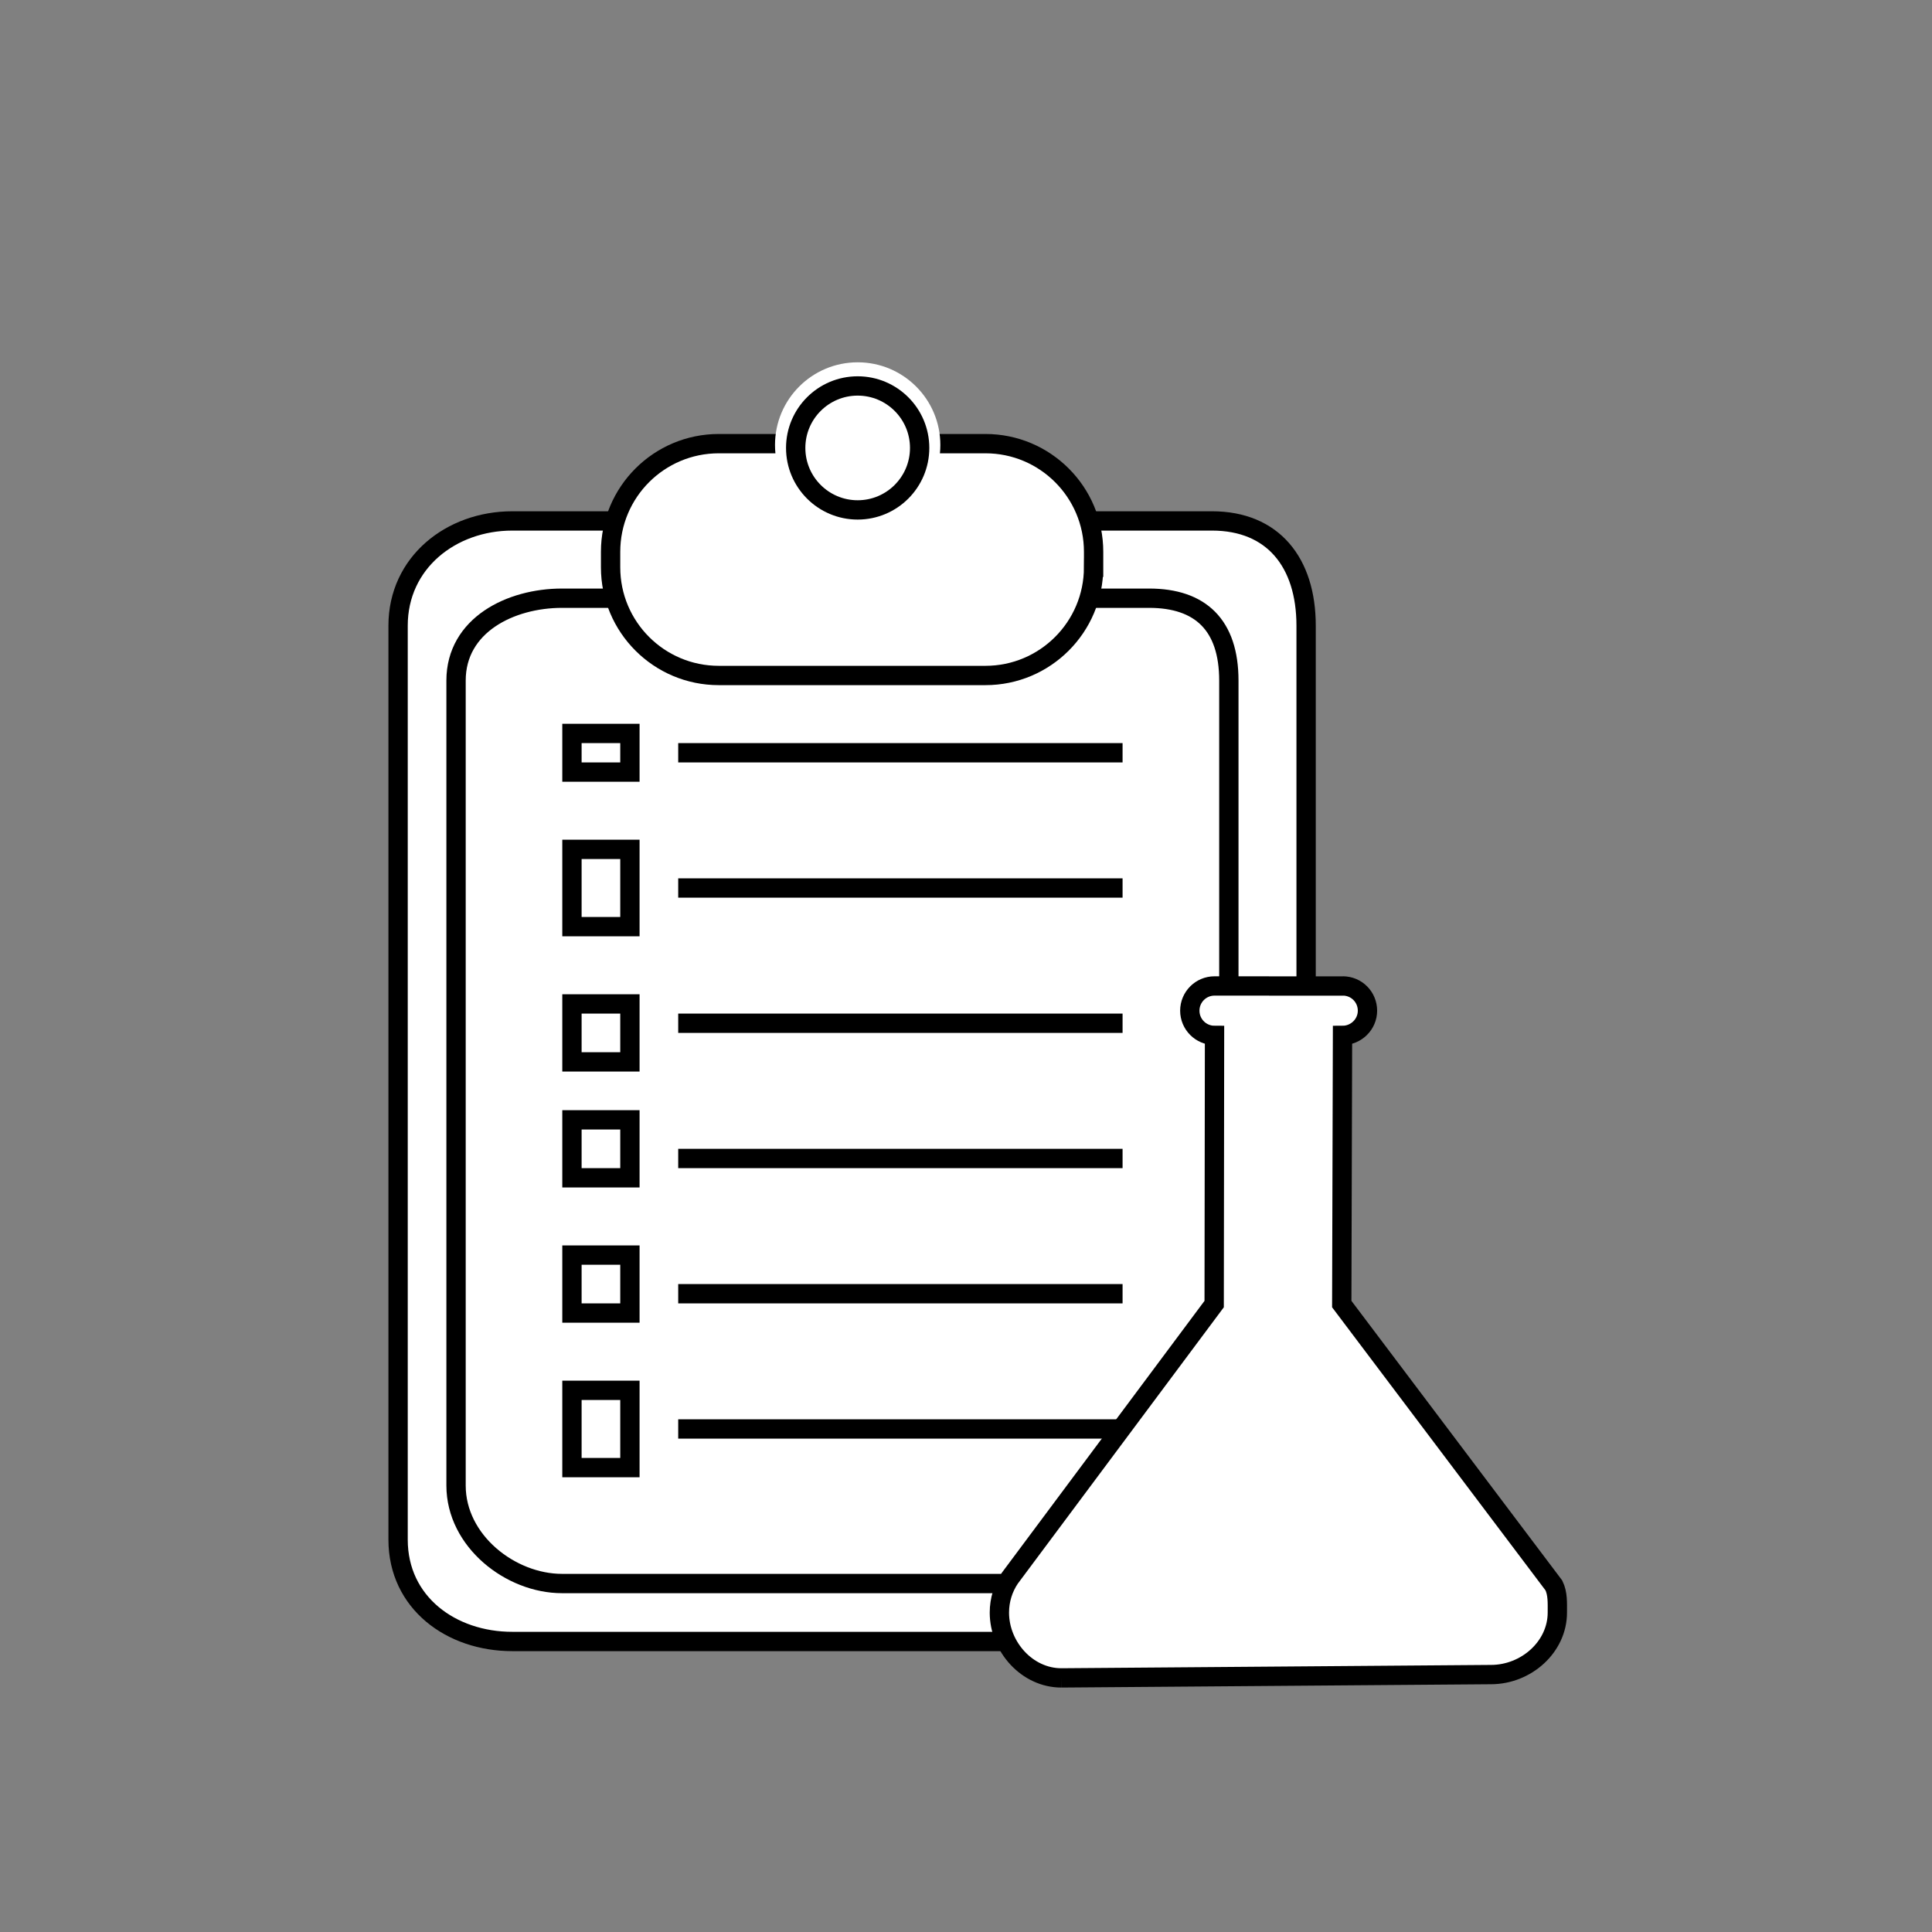 <?xml version="1.0" encoding="utf-8"?>
<!-- Generator: Adobe Illustrator 16.0.0, SVG Export Plug-In . SVG Version: 6.00 Build 0)  -->
<!DOCTYPE svg PUBLIC "-//W3C//DTD SVG 1.1//EN" "http://www.w3.org/Graphics/SVG/1.1/DTD/svg11.dtd">
<svg version="1.1" xmlns="http://www.w3.org/2000/svg" xmlns:xlink="http://www.w3.org/1999/xlink" x="0px" y="0px" width="100px"
	 height="100px" viewBox="0 0 100 100" enable-background="new 0 0 100 100" xml:space="preserve">
<rect x="0" y="0" width="100" height="100" fill="#808080" stroke="none"/>
<g id="Layer_1">
	<path fill="#FFFFFF" stroke="#000000" stroke-miterlimit="10" d="M67.604,79.692c0,3.265-1.709,5.271-4.874,5.271H26.515
		c-3.164,0-5.91-2.006-5.91-5.271V32.384c0-3.267,2.746-5.421,5.91-5.421H62.73c3.165,0,4.874,2.154,4.874,5.421V79.692z"/>
	<path fill="#FFFFFF" stroke="#000000" stroke-miterlimit="10" d="M63.604,76.891c0,2.876-1.471,5.072-4.127,5.072H29.087
		c-2.657,0-5.482-2.196-5.482-5.072V35.227c0-2.876,2.825-4.264,5.482-4.264h30.391c2.656,0,4.127,1.388,4.127,4.264V76.891z"/>
	<path fill="#FFFFFF" stroke="#000000" stroke-miterlimit="10" d="M56.604,29.364c0,3.092-2.507,5.599-5.6,5.599H37.204
		c-3.093,0-5.6-2.507-5.6-5.599v-0.802c0-3.092,2.507-5.599,5.6-5.599h13.801c3.093,0,5.6,2.507,5.6,5.599V29.364z"/>
	<circle fill="#FFFFFF" cx="44.393" cy="23.032" r="4.279"/>
	<circle fill="#FFFFFF" stroke="#000000" stroke-miterlimit="10" cx="44.393" cy="23.185" r="3.208"/>
	<path fill="#FFFFFF" d="M54.937,86.848l22.233-0.172l0,0c1.834,0,3.438-1.438,3.438-3.209c0-0.504,0.027-0.981-0.18-1.406
		L69.449,67.498l0.039-13.905c0.707,0,1.292-0.573,1.292-1.28s-0.567-1.28-1.274-1.28l0.098,0.004l-6.741-0.004
		c-0.706,0-1.279,0.573-1.279,1.28s0.574,1.28,1.28,1.28l-0.019,13.905L52.269,81.686c-0.342,0.508-0.541,1.122-0.541,1.781
		C51.728,85.238,53.165,86.848,54.937,86.848"/>
	<path fill="none" stroke="#000000" stroke-miterlimit="10" d="M54.937,86.848l22.233-0.172l0,0c1.834,0,3.438-1.438,3.438-3.209
		c0-0.504,0.027-0.981-0.18-1.406L69.449,67.498l0.039-13.905c0.707,0,1.292-0.573,1.292-1.28s-0.567-1.28-1.274-1.28l0.098,0.004
		l-6.741-0.004c-0.706,0-1.279,0.573-1.279,1.28s0.574,1.28,1.28,1.28l-0.019,13.905L52.269,81.686
		c-0.342,0.508-0.541,1.122-0.541,1.781C51.728,85.238,53.165,86.848,54.937,86.848"/>
	<line fill="none" stroke="#000000" stroke-miterlimit="10" x1="35.104" y1="52.963" x2="58.104" y2="52.963"/>
	<line fill="none" stroke="#000000" stroke-miterlimit="10" x1="35.104" y1="59.963" x2="58.104" y2="59.963"/>
	<line fill="none" stroke="#000000" stroke-miterlimit="10" x1="35.104" y1="66.963" x2="58.104" y2="66.963"/>
	<line fill="none" stroke="#000000" stroke-miterlimit="10" x1="35.104" y1="73.963" x2="58.104" y2="73.963"/>
	<rect x="29.604" y="51.963" fill="#FFFFFF" stroke="#000000" stroke-miterlimit="10" width="3" height="3"/>
	<rect x="29.604" y="57.963" fill="#FFFFFF" stroke="#000000" stroke-miterlimit="10" width="3" height="3"/>
	<rect x="29.604" y="64.963" fill="#FFFFFF" stroke="#000000" stroke-miterlimit="10" width="3" height="3"/>
	<rect x="29.604" y="71.963" fill="#FFFFFF" stroke="#000000" stroke-miterlimit="10" width="3" height="4"/>
	<line fill="none" stroke="#000000" stroke-miterlimit="10" x1="35.104" y1="45.963" x2="58.104" y2="45.963"/>
	<rect x="29.604" y="43.963" fill="#FFFFFF" stroke="#000000" stroke-miterlimit="10" width="3" height="4"/>
	<line fill="none" stroke="#000000" stroke-miterlimit="10" x1="35.104" y1="38.963" x2="58.104" y2="38.963"/>
	<rect x="29.604" y="37.963" fill="#FFFFFF" stroke="#000000" stroke-miterlimit="10" width="3" height="2"/>
</g>
<g id="Layer_2">
</g>
</svg>
